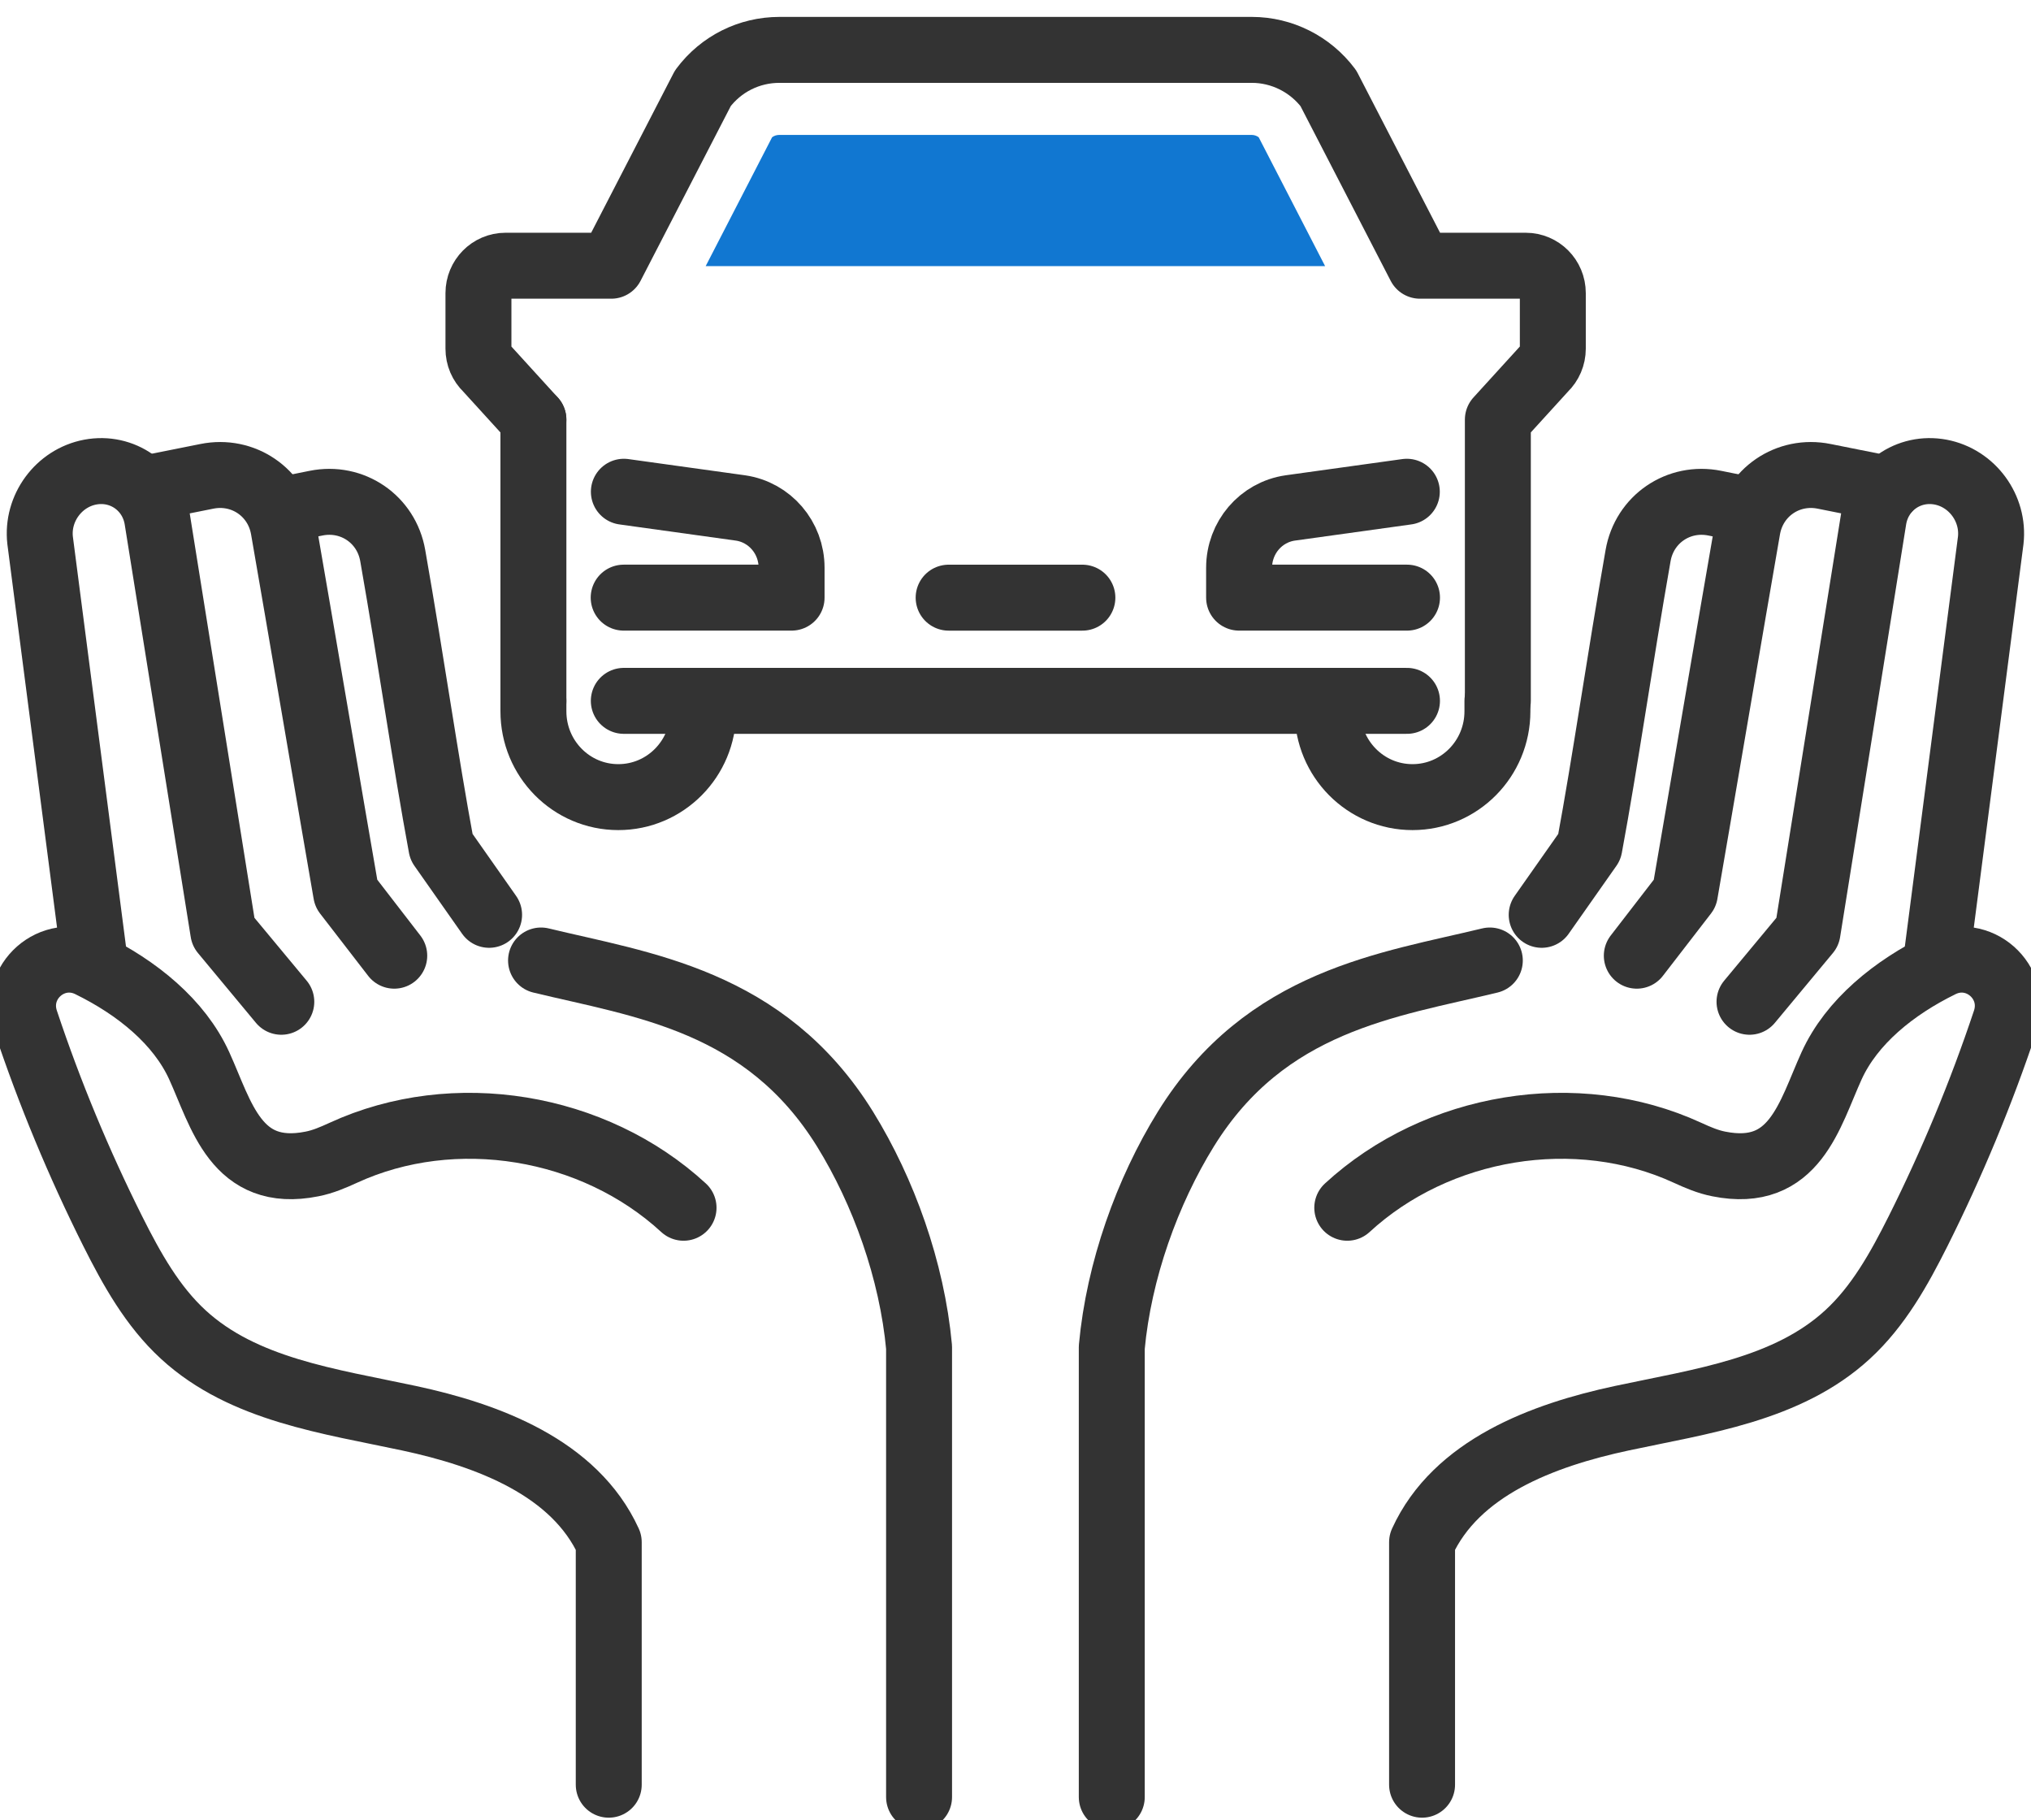 <svg width="77" height="69" viewBox="0 0 77 69" fill="none" xmlns="http://www.w3.org/2000/svg">
<path d="M53.343 22.655H46.977V21.522C46.977 20.381 47.801 19.416 48.916 19.255L53.336 18.641" stroke="#333333" stroke-width="2.5" stroke-linecap="round" stroke-linejoin="round"/>
<path d="M23.652 18.641L28.072 19.255C29.186 19.416 30.011 20.381 30.011 21.522V22.655H23.645" stroke="#333333" stroke-width="2.5" stroke-linecap="round" stroke-linejoin="round"/>
<path d="M20.223 15.91V26.571" stroke="#333333" stroke-width="2.5" stroke-linecap="round" stroke-linejoin="round"/>
<path d="M20.222 15.908L18.464 13.978C18.254 13.78 18.139 13.51 18.139 13.217V11.111C18.139 10.541 18.595 10.073 19.166 10.073H23.174L26.647 3.346C27.334 2.424 28.405 1.891 29.548 1.891H47.461C48.597 1.891 49.675 2.432 50.362 3.346L53.835 10.073H57.843C58.408 10.073 58.871 10.534 58.871 11.111V13.217C58.871 13.502 58.755 13.78 58.545 13.978L56.787 15.908V26.57" stroke="#333333" stroke-width="2.5" stroke-linecap="round" stroke-linejoin="round"/>
<path d="M50.332 26.568V26.963C50.332 28.762 51.772 30.217 53.551 30.217C55.331 30.217 56.771 28.762 56.771 26.963V26.568" stroke="#333333" stroke-width="2.5" stroke-linecap="round" stroke-linejoin="round"/>
<path d="M26.662 26.568V26.963C26.662 28.762 25.222 30.217 23.442 30.217C21.662 30.217 20.223 28.762 20.223 26.963V26.568" stroke="#333333" stroke-width="2.5" stroke-linecap="round" stroke-linejoin="round"/>
<path d="M53.342 26.568H39.126H23.65" stroke="#333333" stroke-width="2.5" stroke-linecap="round" stroke-linejoin="round"/>
<path d="M35.965 22.656H41.036" stroke="#333333" stroke-width="2.5" stroke-linecap="round" stroke-linejoin="round"/>
<path d="M47.453 5.115H29.539C29.445 5.115 29.351 5.144 29.272 5.203L26.754 10.088H50.238L47.72 5.203C47.641 5.144 47.547 5.115 47.453 5.115Z" fill="#1177D1"/>
<path d="M5.426 18.54L7.842 18.057C9.217 17.779 10.512 18.664 10.751 20.046C11.315 23.278 12.61 30.912 13.124 33.866L14.947 36.228" stroke="#333333" stroke-width="2.5" stroke-linecap="round" stroke-linejoin="round"/>
<path d="M10.672 19.338L11.981 19.074C13.356 18.797 14.651 19.681 14.89 21.063C15.599 25.1 16.127 28.829 16.735 32.105L18.543 34.679" stroke="#333333" stroke-width="2.5" stroke-linecap="round" stroke-linejoin="round"/>
<path d="M25.915 45.783C22.508 42.646 17.226 41.761 13.016 43.699C12.632 43.875 12.242 44.043 11.829 44.123C8.943 44.701 8.393 42.244 7.553 40.401C6.794 38.734 5.195 37.44 3.401 36.562C1.997 35.875 0.471 37.213 0.97 38.705C1.881 41.44 2.988 44.101 4.276 46.675C4.992 48.101 5.781 49.52 6.953 50.594C9.232 52.686 12.495 53.117 15.505 53.761C18.514 54.404 21.791 55.64 23.079 58.462V67.654" stroke="#333333" stroke-width="2.5" stroke-linecap="round" stroke-linejoin="round"/>
<path d="M20.512 36.41C24.346 37.339 29.005 37.909 32.037 42.801C33.498 45.163 34.576 48.161 34.844 51.071V68.123" stroke="#333333" stroke-width="2.5" stroke-linecap="round" stroke-linejoin="round"/>
<path d="M3.59 36.447L1.521 20.485C1.383 19.271 2.222 18.123 3.423 17.896C4.639 17.669 5.767 18.466 5.963 19.687L8.466 35.328L10.665 37.975" stroke="#333333" stroke-width="2.5" stroke-linecap="round" stroke-linejoin="round"/>
<path d="M71.576 18.54L69.159 18.057C67.785 17.779 66.49 18.664 66.251 20.046C65.687 23.278 64.391 30.912 63.878 33.866L62.055 36.228" stroke="#333333" stroke-width="2.5" stroke-linecap="round" stroke-linejoin="round"/>
<path d="M66.321 19.338L65.011 19.074C63.637 18.797 62.342 19.681 62.103 21.063C61.394 25.1 60.866 28.829 60.258 32.105L58.449 34.679" stroke="#333333" stroke-width="2.5" stroke-linecap="round" stroke-linejoin="round"/>
<path d="M51.078 45.783C54.486 42.646 59.767 41.761 63.978 43.699C64.361 43.875 64.752 44.043 65.164 44.123C68.051 44.701 68.601 42.244 69.44 40.401C70.2 38.734 71.799 37.44 73.593 36.562C74.996 35.875 76.523 37.213 76.024 38.705C75.112 41.44 74.005 44.101 72.717 46.675C72.001 48.101 71.213 49.52 70.04 50.594C67.762 52.686 64.499 53.117 61.489 53.761C58.479 54.404 55.202 55.64 53.914 58.462V67.654" stroke="#333333" stroke-width="2.5" stroke-linecap="round" stroke-linejoin="round"/>
<path d="M56.483 36.41C52.648 37.339 47.989 37.909 44.958 42.801C43.496 45.163 42.418 48.161 42.15 51.071V68.123" stroke="#333333" stroke-width="2.5" stroke-linecap="round" stroke-linejoin="round"/>
<path d="M73.404 36.447L75.473 20.485C75.61 19.271 74.771 18.123 73.57 17.896C72.355 17.669 71.226 18.466 71.031 19.687L68.528 35.328L66.328 37.975" stroke="#333333" stroke-width="2.5" stroke-linecap="round" stroke-linejoin="round"/>
</svg>
